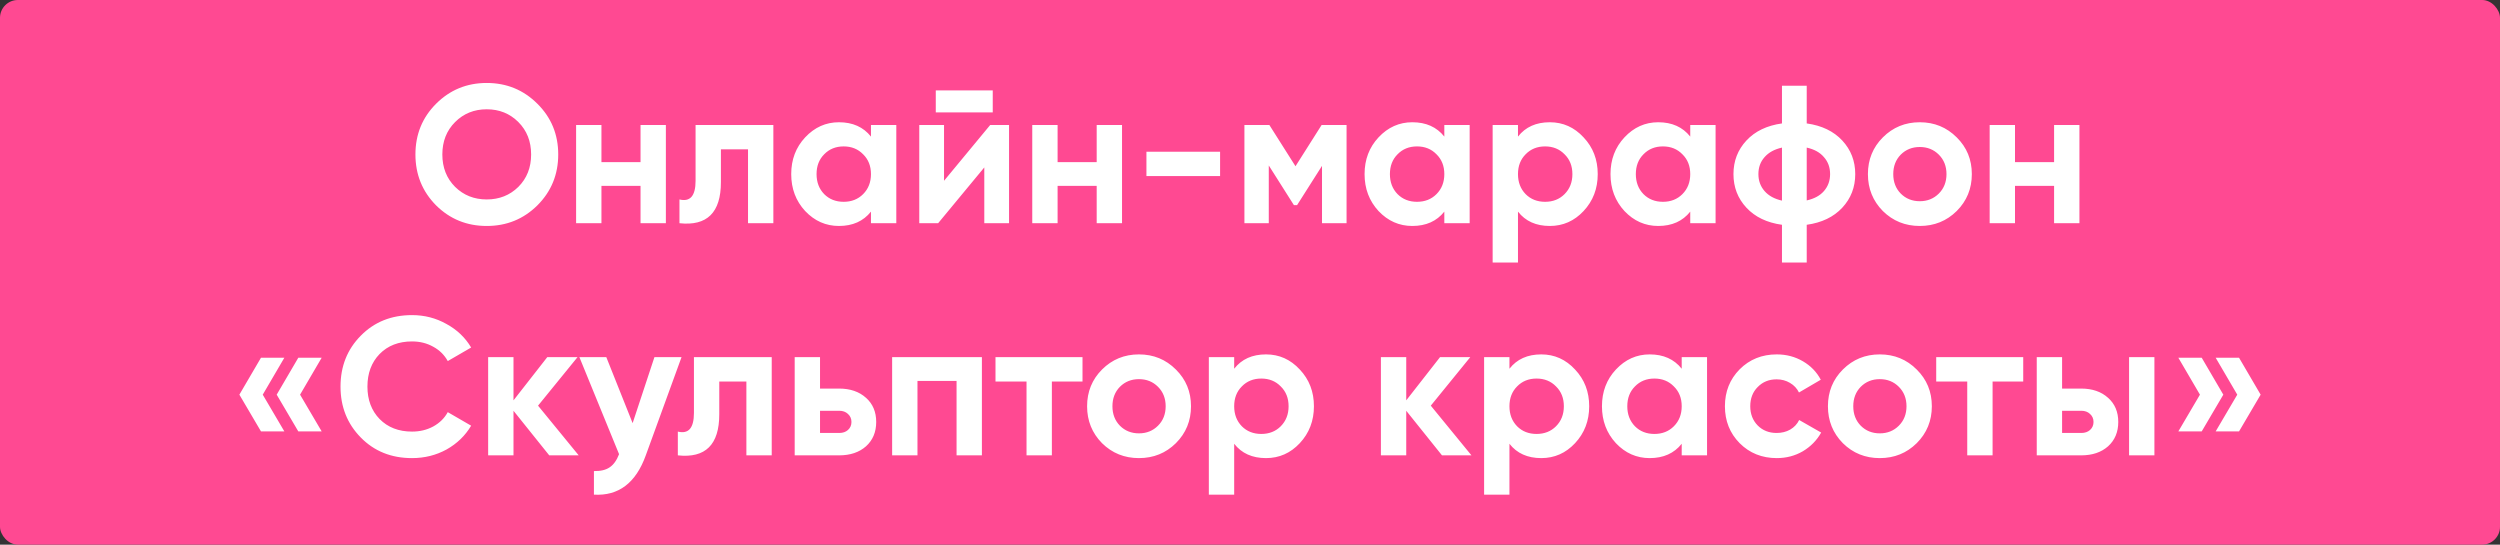 <?xml version="1.0" encoding="UTF-8"?> <svg xmlns="http://www.w3.org/2000/svg" width="280" height="61" viewBox="0 0 280 61" fill="none"><rect x="0" y="0" width="280" height="61" fill="#333333" stroke="none"/><rect width="280" height="61" rx="2" fill="#FF4992"></rect><path d="M60.19 22.998C58.635 24.538 56.743 25.308 54.514 25.308C52.284 25.308 50.392 24.538 48.838 22.998C47.298 21.443 46.528 19.544 46.528 17.3C46.528 15.056 47.298 13.164 48.838 11.624C50.392 10.069 52.284 9.292 54.514 9.292C56.743 9.292 58.635 10.069 60.19 11.624C61.744 13.164 62.522 15.056 62.522 17.3C62.522 19.544 61.744 21.443 60.19 22.998ZM50.972 20.93C51.925 21.869 53.106 22.338 54.514 22.338C55.922 22.338 57.102 21.869 58.056 20.93C59.009 19.977 59.486 18.767 59.486 17.3C59.486 15.833 59.009 14.623 58.056 13.67C57.102 12.717 55.922 12.24 54.514 12.24C53.106 12.24 51.925 12.717 50.972 13.67C50.018 14.623 49.542 15.833 49.542 17.3C49.542 18.767 50.018 19.977 50.972 20.93ZM71.74 14H74.578V25H71.74V20.82H67.362V25H64.524V14H67.362V18.158H71.74V14ZM86.616 14V25H83.778V16.728H80.742V20.402C80.742 23.805 79.195 25.337 76.1 25V22.338C76.686 22.485 77.134 22.389 77.442 22.052C77.75 21.7 77.904 21.099 77.904 20.248V14H86.616ZM97.548 14H100.386V25H97.548V23.702C96.697 24.773 95.502 25.308 93.962 25.308C92.495 25.308 91.234 24.751 90.178 23.636C89.136 22.507 88.616 21.128 88.616 19.5C88.616 17.872 89.136 16.501 90.178 15.386C91.234 14.257 92.495 13.692 93.962 13.692C95.502 13.692 96.697 14.227 97.548 15.298V14ZM92.312 21.744C92.884 22.316 93.61 22.602 94.49 22.602C95.37 22.602 96.096 22.316 96.668 21.744C97.254 21.157 97.548 20.409 97.548 19.5C97.548 18.591 97.254 17.85 96.668 17.278C96.096 16.691 95.37 16.398 94.49 16.398C93.61 16.398 92.884 16.691 92.312 17.278C91.74 17.85 91.454 18.591 91.454 19.5C91.454 20.409 91.74 21.157 92.312 21.744ZM104.807 12.592V10.128H111.187V12.592H104.807ZM110.901 14H113.013V25H110.241V18.752L105.071 25H102.959V14H105.731V20.248L110.901 14ZM122.829 14H125.667V25H122.829V20.82H118.451V25H115.613V14H118.451V18.158H122.829V14ZM128.4 19.72V16.992H136.65V19.72H128.4ZM150.815 14V25H148.065V18.576L145.271 22.976H144.919L142.103 18.532V25H139.375V14H142.169L145.095 18.62L148.021 14H150.815ZM161.764 14H164.602V25H161.764V23.702C160.914 24.773 159.718 25.308 158.178 25.308C156.712 25.308 155.45 24.751 154.394 23.636C153.353 22.507 152.832 21.128 152.832 19.5C152.832 17.872 153.353 16.501 154.394 15.386C155.45 14.257 156.712 13.692 158.178 13.692C159.718 13.692 160.914 14.227 161.764 15.298V14ZM156.528 21.744C157.1 22.316 157.826 22.602 158.706 22.602C159.586 22.602 160.312 22.316 160.884 21.744C161.471 21.157 161.764 20.409 161.764 19.5C161.764 18.591 161.471 17.85 160.884 17.278C160.312 16.691 159.586 16.398 158.706 16.398C157.826 16.398 157.1 16.691 156.528 17.278C155.956 17.85 155.67 18.591 155.67 19.5C155.67 20.409 155.956 21.157 156.528 21.744ZM173.578 13.692C175.059 13.692 176.321 14.257 177.362 15.386C178.418 16.501 178.946 17.872 178.946 19.5C178.946 21.128 178.418 22.507 177.362 23.636C176.321 24.751 175.059 25.308 173.578 25.308C172.038 25.308 170.85 24.773 170.014 23.702V29.4H167.176V14H170.014V15.298C170.85 14.227 172.038 13.692 173.578 13.692ZM170.872 21.744C171.444 22.316 172.17 22.602 173.05 22.602C173.93 22.602 174.656 22.316 175.228 21.744C175.815 21.157 176.108 20.409 176.108 19.5C176.108 18.591 175.815 17.85 175.228 17.278C174.656 16.691 173.93 16.398 173.05 16.398C172.17 16.398 171.444 16.691 170.872 17.278C170.3 17.85 170.014 18.591 170.014 19.5C170.014 20.409 170.3 21.157 170.872 21.744ZM189.307 14H192.145V25H189.307V23.702C188.457 24.773 187.261 25.308 185.721 25.308C184.255 25.308 182.993 24.751 181.937 23.636C180.896 22.507 180.375 21.128 180.375 19.5C180.375 17.872 180.896 16.501 181.937 15.386C182.993 14.257 184.255 13.692 185.721 13.692C187.261 13.692 188.457 14.227 189.307 15.298V14ZM184.071 21.744C184.643 22.316 185.369 22.602 186.249 22.602C187.129 22.602 187.855 22.316 188.427 21.744C189.014 21.157 189.307 20.409 189.307 19.5C189.307 18.591 189.014 17.85 188.427 17.278C187.855 16.691 187.129 16.398 186.249 16.398C185.369 16.398 184.643 16.691 184.071 17.278C183.499 17.85 183.213 18.591 183.213 19.5C183.213 20.409 183.499 21.157 184.071 21.744ZM206.335 15.738C207.303 16.779 207.787 18.033 207.787 19.5C207.787 20.967 207.303 22.221 206.335 23.262C205.367 24.303 204.04 24.941 202.353 25.176V29.4H199.581V25.176C197.894 24.941 196.567 24.303 195.599 23.262C194.631 22.221 194.147 20.967 194.147 19.5C194.147 18.033 194.631 16.779 195.599 15.738C196.567 14.697 197.894 14.059 199.581 13.824V9.6H202.353V13.824C204.04 14.059 205.367 14.697 206.335 15.738ZM196.941 19.5C196.941 20.233 197.168 20.864 197.623 21.392C198.078 21.92 198.73 22.279 199.581 22.47V16.53C198.73 16.721 198.078 17.08 197.623 17.608C197.168 18.121 196.941 18.752 196.941 19.5ZM202.353 22.448C203.204 22.257 203.849 21.905 204.289 21.392C204.744 20.864 204.971 20.233 204.971 19.5C204.971 18.752 204.744 18.121 204.289 17.608C203.849 17.08 203.204 16.721 202.353 16.53V22.448ZM219.151 23.636C218.022 24.751 216.643 25.308 215.015 25.308C213.387 25.308 212.009 24.751 210.879 23.636C209.765 22.507 209.207 21.128 209.207 19.5C209.207 17.872 209.765 16.501 210.879 15.386C212.009 14.257 213.387 13.692 215.015 13.692C216.643 13.692 218.022 14.257 219.151 15.386C220.281 16.501 220.845 17.872 220.845 19.5C220.845 21.128 220.281 22.507 219.151 23.636ZM212.881 21.678C213.453 22.25 214.165 22.536 215.015 22.536C215.866 22.536 216.577 22.25 217.149 21.678C217.721 21.106 218.007 20.38 218.007 19.5C218.007 18.62 217.721 17.894 217.149 17.322C216.577 16.75 215.866 16.464 215.015 16.464C214.165 16.464 213.453 16.75 212.881 17.322C212.324 17.894 212.045 18.62 212.045 19.5C212.045 20.38 212.324 21.106 212.881 21.678ZM230.058 14H232.896V25H230.058V20.82H225.68V25H222.842V14H225.68V18.158H230.058V14ZM31.848 40.066L29.428 44.202L31.848 48.316H29.23L26.81 44.202L29.23 40.066H31.848ZM36.028 40.066L33.608 44.202L36.028 48.316H33.41L30.99 44.202L33.41 40.066H36.028ZM46.146 51.308C43.829 51.308 41.915 50.538 40.404 48.998C38.893 47.458 38.138 45.559 38.138 43.3C38.138 41.027 38.893 39.127 40.404 37.602C41.915 36.062 43.829 35.292 46.146 35.292C47.539 35.292 48.823 35.622 49.996 36.282C51.184 36.927 52.108 37.807 52.768 38.922L50.15 40.44C49.769 39.751 49.226 39.215 48.522 38.834C47.818 38.438 47.026 38.24 46.146 38.24C44.65 38.24 43.44 38.709 42.516 39.648C41.607 40.587 41.152 41.804 41.152 43.3C41.152 44.781 41.607 45.991 42.516 46.93C43.44 47.869 44.65 48.338 46.146 48.338C47.026 48.338 47.818 48.147 48.522 47.766C49.241 47.37 49.783 46.835 50.15 46.16L52.768 47.678C52.108 48.793 51.191 49.68 50.018 50.34C48.845 50.985 47.554 51.308 46.146 51.308ZM64.815 51H61.515L57.511 46.006V51H54.673V40H57.511V44.84L61.295 40H64.683L60.261 45.434L64.815 51ZM73.296 40H76.332L72.328 51C71.213 54.095 69.278 55.561 66.52 55.4V52.76C67.268 52.775 67.855 52.635 68.28 52.342C68.72 52.049 69.072 51.557 69.336 50.868L64.892 40H67.906L70.854 47.392L73.296 40ZM86.433 40V51H83.595V42.728H80.559V46.402C80.559 49.805 79.012 51.337 75.917 51V48.338C76.504 48.485 76.951 48.389 77.259 48.052C77.567 47.7 77.721 47.099 77.721 46.248V40H86.433ZM93.977 43.52C95.224 43.52 96.228 43.865 96.991 44.554C97.754 45.229 98.135 46.131 98.135 47.26C98.135 48.389 97.754 49.299 96.991 49.988C96.228 50.663 95.224 51 93.977 51H89.005V40H91.843V43.52H93.977ZM93.999 48.492C94.395 48.492 94.718 48.382 94.967 48.162C95.231 47.927 95.363 47.627 95.363 47.26C95.363 46.893 95.231 46.593 94.967 46.358C94.718 46.123 94.395 46.006 93.999 46.006H91.843V48.492H93.999ZM109.973 40V51H107.135V42.662H102.757V51H99.919V40H109.973ZM121.241 40V42.728H117.809V51H114.971V42.728H111.495V40H121.241ZM131.699 49.636C130.57 50.751 129.191 51.308 127.563 51.308C125.935 51.308 124.557 50.751 123.427 49.636C122.313 48.507 121.755 47.128 121.755 45.5C121.755 43.872 122.313 42.501 123.427 41.386C124.557 40.257 125.935 39.692 127.563 39.692C129.191 39.692 130.57 40.257 131.699 41.386C132.829 42.501 133.393 43.872 133.393 45.5C133.393 47.128 132.829 48.507 131.699 49.636ZM125.429 47.678C126.001 48.25 126.713 48.536 127.563 48.536C128.414 48.536 129.125 48.25 129.697 47.678C130.269 47.106 130.555 46.38 130.555 45.5C130.555 44.62 130.269 43.894 129.697 43.322C129.125 42.75 128.414 42.464 127.563 42.464C126.713 42.464 126.001 42.75 125.429 43.322C124.872 43.894 124.593 44.62 124.593 45.5C124.593 46.38 124.872 47.106 125.429 47.678ZM141.792 39.692C143.273 39.692 144.534 40.257 145.576 41.386C146.632 42.501 147.16 43.872 147.16 45.5C147.16 47.128 146.632 48.507 145.576 49.636C144.534 50.751 143.273 51.308 141.792 51.308C140.252 51.308 139.064 50.773 138.228 49.702V55.4H135.39V40H138.228V41.298C139.064 40.227 140.252 39.692 141.792 39.692ZM139.086 47.744C139.658 48.316 140.384 48.602 141.264 48.602C142.144 48.602 142.87 48.316 143.442 47.744C144.028 47.157 144.322 46.409 144.322 45.5C144.322 44.591 144.028 43.85 143.442 43.278C142.87 42.691 142.144 42.398 141.264 42.398C140.384 42.398 139.658 42.691 139.086 43.278C138.514 43.85 138.228 44.591 138.228 45.5C138.228 46.409 138.514 47.157 139.086 47.744ZM164.803 51H161.503L157.499 46.006V51H154.661V40H157.499V44.84L161.283 40H164.671L160.249 45.434L164.803 51ZM172.622 39.692C174.103 39.692 175.365 40.257 176.406 41.386C177.462 42.501 177.99 43.872 177.99 45.5C177.99 47.128 177.462 48.507 176.406 49.636C175.365 50.751 174.103 51.308 172.622 51.308C171.082 51.308 169.894 50.773 169.058 49.702V55.4H166.22V40H169.058V41.298C169.894 40.227 171.082 39.692 172.622 39.692ZM169.916 47.744C170.488 48.316 171.214 48.602 172.094 48.602C172.974 48.602 173.7 48.316 174.272 47.744C174.859 47.157 175.152 46.409 175.152 45.5C175.152 44.591 174.859 43.85 174.272 43.278C173.7 42.691 172.974 42.398 172.094 42.398C171.214 42.398 170.488 42.691 169.916 43.278C169.344 43.85 169.058 44.591 169.058 45.5C169.058 46.409 169.344 47.157 169.916 47.744ZM188.351 40H191.189V51H188.351V49.702C187.501 50.773 186.305 51.308 184.765 51.308C183.299 51.308 182.037 50.751 180.981 49.636C179.94 48.507 179.419 47.128 179.419 45.5C179.419 43.872 179.94 42.501 180.981 41.386C182.037 40.257 183.299 39.692 184.765 39.692C186.305 39.692 187.501 40.227 188.351 41.298V40ZM183.115 47.744C183.687 48.316 184.413 48.602 185.293 48.602C186.173 48.602 186.899 48.316 187.471 47.744C188.058 47.157 188.351 46.409 188.351 45.5C188.351 44.591 188.058 43.85 187.471 43.278C186.899 42.691 186.173 42.398 185.293 42.398C184.413 42.398 183.687 42.691 183.115 43.278C182.543 43.85 182.257 44.591 182.257 45.5C182.257 46.409 182.543 47.157 183.115 47.744ZM198.999 51.308C197.342 51.308 195.956 50.751 194.841 49.636C193.741 48.521 193.191 47.143 193.191 45.5C193.191 43.857 193.741 42.479 194.841 41.364C195.956 40.249 197.342 39.692 198.999 39.692C200.07 39.692 201.045 39.949 201.925 40.462C202.805 40.975 203.472 41.665 203.927 42.53L201.485 43.96C201.265 43.505 200.928 43.146 200.473 42.882C200.033 42.618 199.534 42.486 198.977 42.486C198.126 42.486 197.422 42.772 196.865 43.344C196.308 43.901 196.029 44.62 196.029 45.5C196.029 46.365 196.308 47.084 196.865 47.656C197.422 48.213 198.126 48.492 198.977 48.492C199.549 48.492 200.055 48.367 200.495 48.118C200.95 47.854 201.287 47.495 201.507 47.04L203.971 48.448C203.487 49.313 202.805 50.01 201.925 50.538C201.045 51.051 200.07 51.308 198.999 51.308ZM214.672 49.636C213.543 50.751 212.164 51.308 210.536 51.308C208.908 51.308 207.529 50.751 206.4 49.636C205.285 48.507 204.728 47.128 204.728 45.5C204.728 43.872 205.285 42.501 206.4 41.386C207.529 40.257 208.908 39.692 210.536 39.692C212.164 39.692 213.543 40.257 214.672 41.386C215.801 42.501 216.366 43.872 216.366 45.5C216.366 47.128 215.801 48.507 214.672 49.636ZM208.402 47.678C208.974 48.25 209.685 48.536 210.536 48.536C211.387 48.536 212.098 48.25 212.67 47.678C213.242 47.106 213.528 46.38 213.528 45.5C213.528 44.62 213.242 43.894 212.67 43.322C212.098 42.75 211.387 42.464 210.536 42.464C209.685 42.464 208.974 42.75 208.402 43.322C207.845 43.894 207.566 44.62 207.566 45.5C207.566 46.38 207.845 47.106 208.402 47.678ZM226.601 40V42.728H223.169V51H220.331V42.728H216.855V40H226.601ZM233.088 43.52C234.335 43.52 235.34 43.865 236.102 44.554C236.865 45.229 237.246 46.131 237.246 47.26C237.246 48.389 236.865 49.299 236.102 49.988C235.34 50.663 234.335 51 233.088 51H228.116V40H230.954V43.52H233.088ZM238.456 40H241.294V51H238.456V40ZM233.11 48.492C233.506 48.492 233.829 48.382 234.078 48.162C234.342 47.927 234.474 47.627 234.474 47.26C234.474 46.893 234.342 46.593 234.078 46.358C233.829 46.123 233.506 46.006 233.11 46.006H230.954V48.492H233.11ZM246.592 40.066L249.012 44.202L246.592 48.316H243.974L246.394 44.202L243.974 40.066H246.592ZM250.772 40.066L253.192 44.202L250.772 48.316H248.154L250.574 44.202L248.154 40.066H250.772Z" fill="white"></path></svg> 